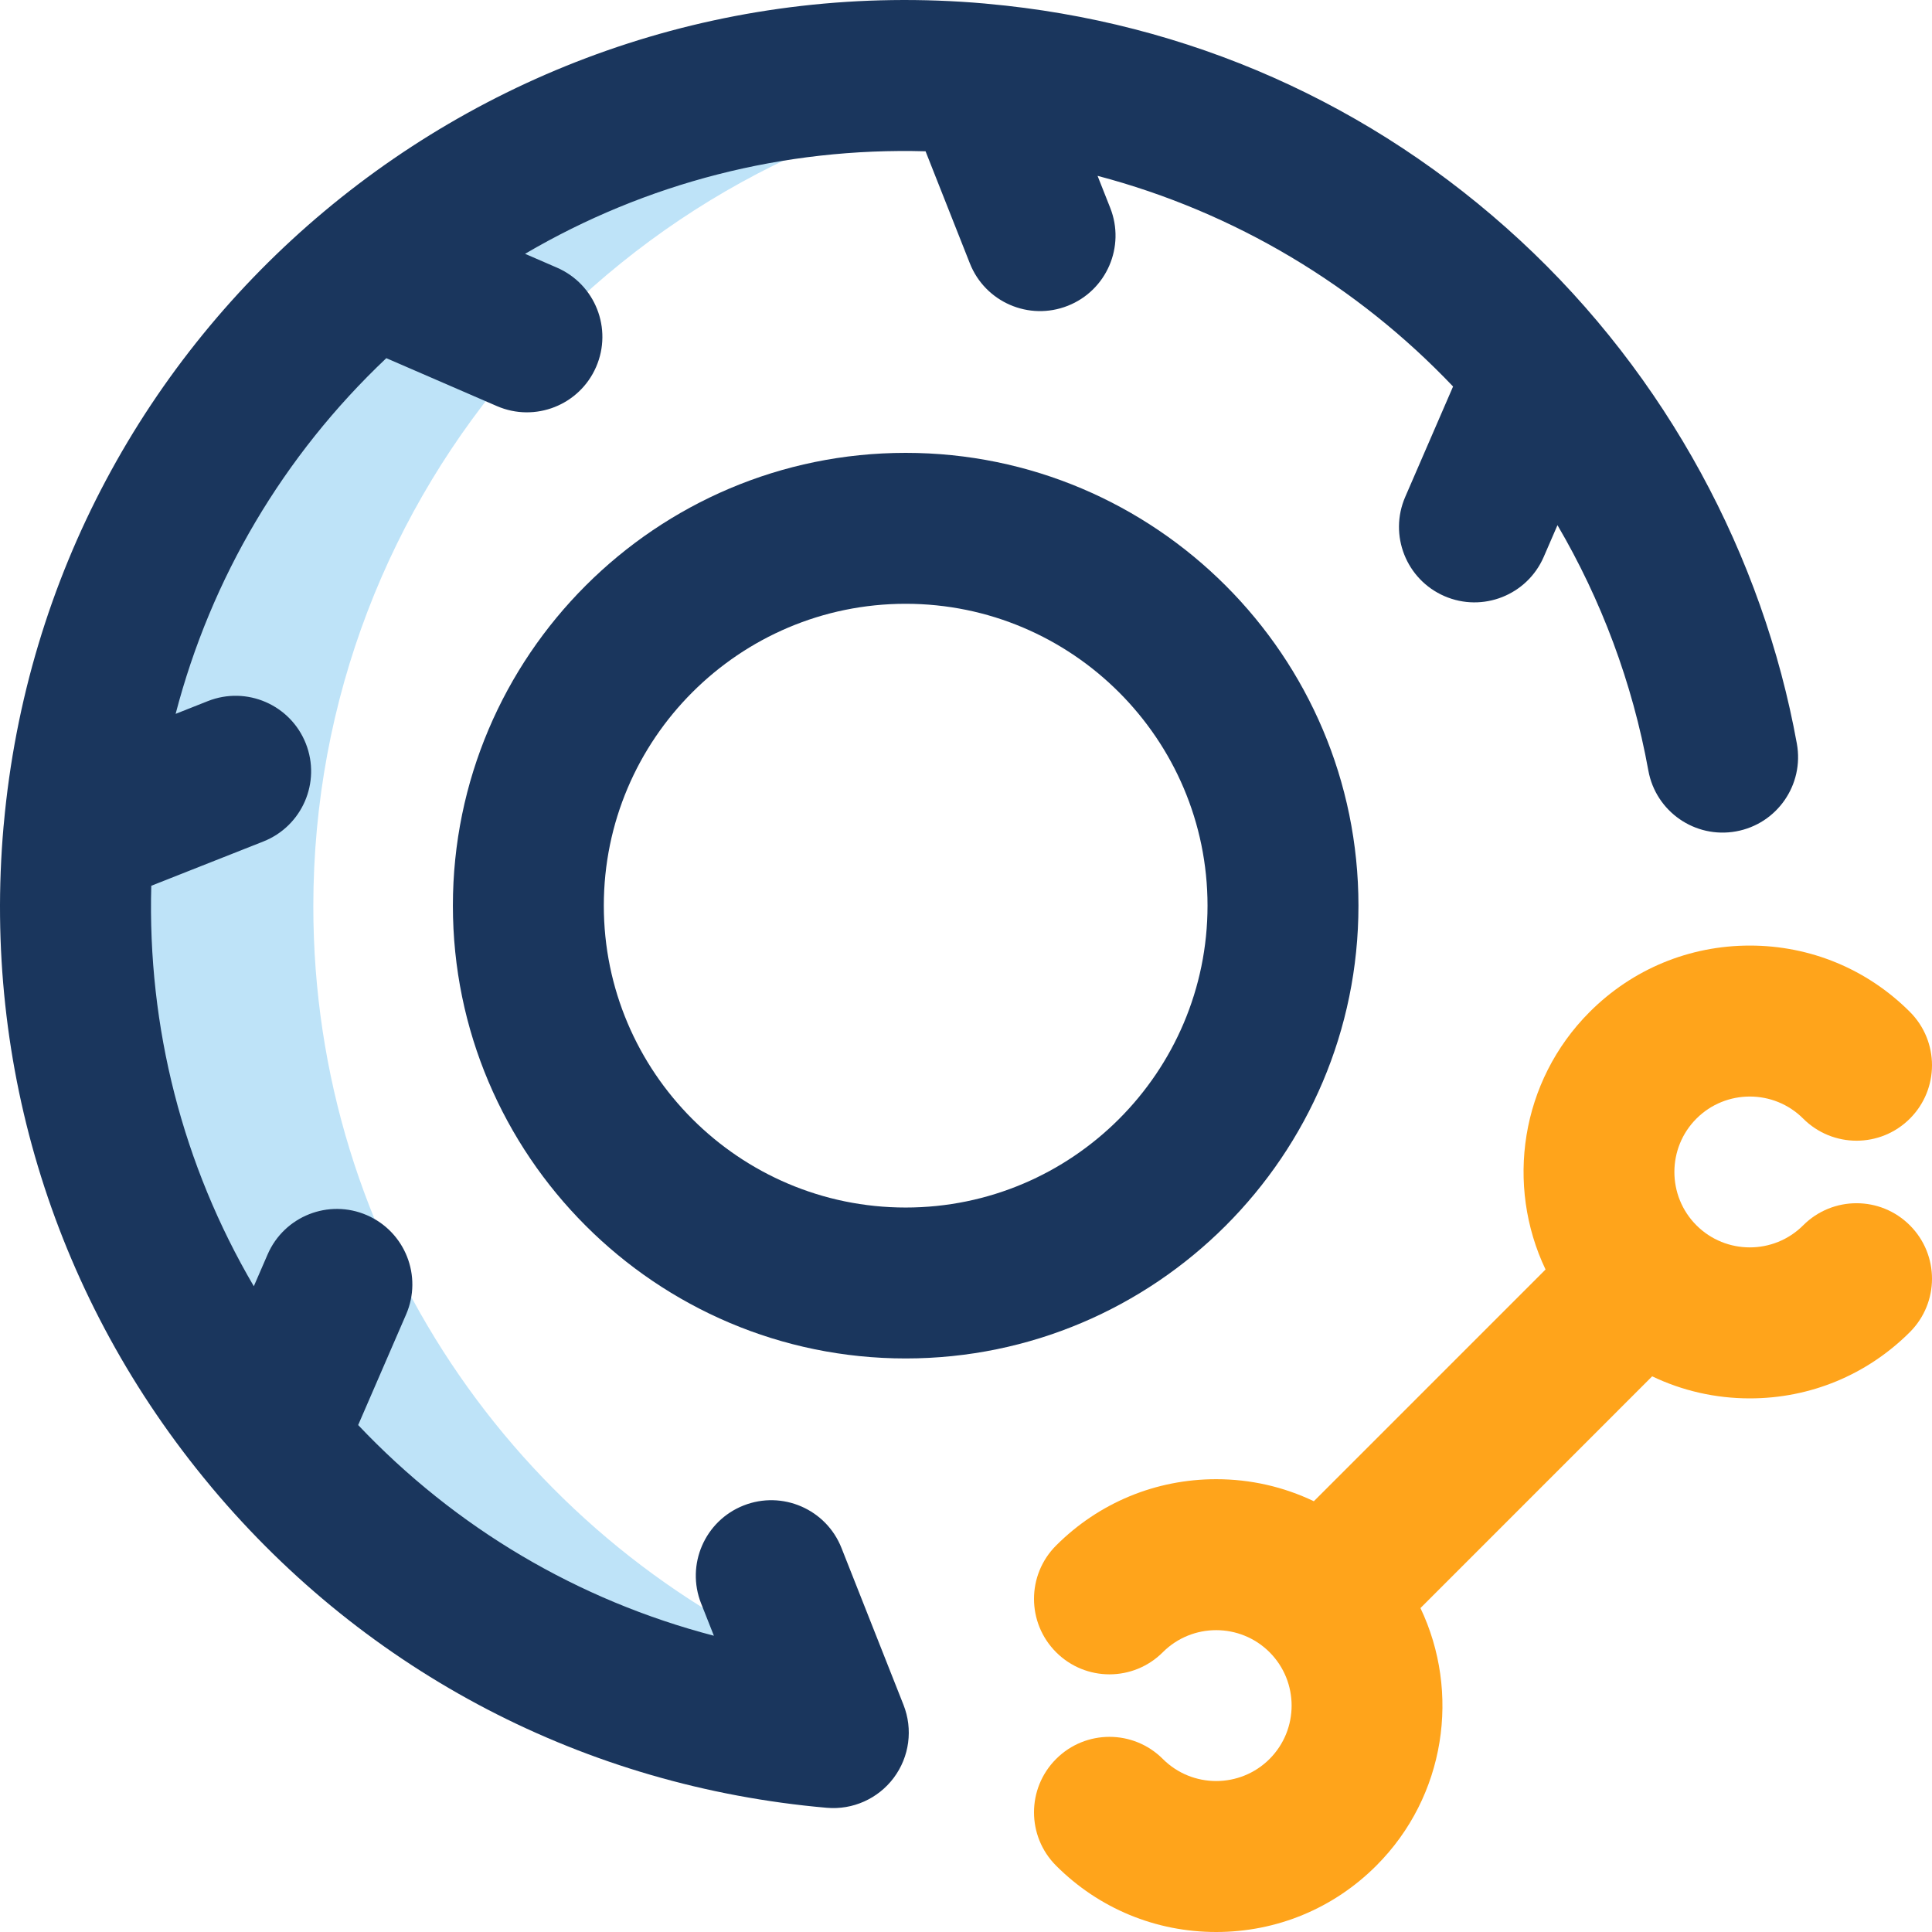 <svg width="75" height="75" viewBox="0 0 75 75" fill="none" xmlns="http://www.w3.org/2000/svg">
<g clip-path="url(#clip0_173_2312)">
<path d="M12.163 35.185C12.163 19.04 24.093 5.683 39.618 3.443C38.112 3.225 36.572 3.11 35.005 3.11C17.291 3.11 2.931 17.471 2.931 35.185C2.931 51.793 15.552 65.452 31.726 67.094L31.319 64.55C20.039 59.581 12.163 48.303 12.163 35.185Z" fill="#BEE3F8"/>
<path d="M69.999 47.567C68.857 48.709 66.998 48.709 65.856 47.567C64.714 46.425 64.714 44.566 65.856 43.424C66.998 42.282 68.857 42.282 69.999 43.424C71.143 44.568 72.998 44.568 74.142 43.424C75.286 42.28 75.286 40.425 74.142 39.281C72.482 37.621 70.275 36.707 67.928 36.707C65.58 36.707 63.373 37.621 61.713 39.281C59.013 41.982 58.442 46.016 59.998 49.282L51.003 58.278C49.834 57.718 48.546 57.422 47.212 57.422C44.865 57.422 42.658 58.337 40.998 59.996C39.854 61.141 39.854 62.995 40.998 64.139C42.142 65.284 43.997 65.284 45.141 64.139C46.283 62.997 48.141 62.997 49.284 64.139C50.426 65.282 50.426 67.14 49.284 68.283C48.142 69.425 46.283 69.425 45.141 68.283C43.997 67.138 42.142 67.138 40.998 68.283C39.854 69.427 39.854 71.282 40.998 72.426C42.658 74.086 44.865 75 47.212 75C49.56 75 51.767 74.086 53.427 72.426C56.127 69.725 56.698 65.691 55.142 62.425L64.137 53.429C65.306 53.989 66.594 54.285 67.928 54.285C70.275 54.285 72.482 53.37 74.142 51.711C75.286 50.566 75.286 48.712 74.142 47.568C72.998 46.423 71.143 46.423 69.999 47.567Z" fill="#FFA41B"/>
<path d="M35.158 17.58C25.466 17.58 17.581 25.465 17.581 35.157C17.581 44.85 25.466 52.735 35.158 52.735C44.85 52.735 52.735 44.85 52.735 35.157C52.735 25.465 44.85 17.58 35.158 17.58ZM35.158 46.876C28.697 46.876 23.44 41.619 23.44 35.157C23.44 28.696 28.697 23.439 35.158 23.439C41.62 23.439 46.876 28.696 46.876 35.157C46.876 41.619 41.62 46.876 35.158 46.876Z" fill="#1A365D"/>
<path d="M69.754 28.869C68.437 21.603 64.711 14.602 59.009 9.329C53.27 4.023 46.118 0.849 38.319 0.146C38.318 0.146 38.318 0.146 38.318 0.146C38.286 0.143 38.254 0.139 38.222 0.136C18.919 -1.552 1.888 12.696 0.147 31.995C0.146 31.997 0.146 32 0.146 32.003C0.143 32.033 0.139 32.063 0.137 32.093C-0.679 41.415 2.173 50.497 8.165 57.678C8.166 57.68 8.168 57.681 8.169 57.683C8.189 57.706 8.208 57.731 8.228 57.755C14.264 64.948 22.739 69.36 32.094 70.178C33.102 70.267 34.089 69.827 34.697 69.012C35.305 68.198 35.447 67.128 35.074 66.183L32.666 60.091C32.071 58.587 30.369 57.849 28.865 58.443C27.36 59.038 26.622 60.74 27.217 62.245L27.713 63.499C22.446 62.127 17.688 59.32 13.904 55.32L15.765 51.026C16.409 49.542 15.727 47.817 14.242 47.173C12.758 46.529 11.033 47.211 10.389 48.696L9.853 49.932C7.099 45.238 5.721 39.889 5.873 34.385L10.224 32.666C11.729 32.071 12.467 30.369 11.872 28.864C11.277 27.36 9.576 26.622 8.071 27.216L6.818 27.712C8.19 22.445 10.997 17.688 14.997 13.904L19.289 15.764C20.773 16.408 22.499 15.726 23.142 14.242C23.786 12.757 23.104 11.032 21.619 10.389L20.383 9.853C25.077 7.099 30.426 5.72 35.93 5.873L37.65 10.224C38.245 11.728 39.946 12.466 41.451 11.871C42.956 11.277 43.694 9.575 43.099 8.07L42.607 6.826C47.94 8.231 52.701 11.104 56.408 15.004L54.551 19.289C53.907 20.773 54.589 22.498 56.074 23.142C57.558 23.785 59.283 23.103 59.927 21.619L60.461 20.387C62.154 23.276 63.368 26.486 63.989 29.914C64.278 31.506 65.803 32.563 67.394 32.274C68.986 31.986 70.042 30.462 69.754 28.869Z" fill="#1A365D"/>
</g>
<defs>
<clipPath id="clip0_173_2312">
<rect width="75" height="75" fill="white"/>
</clipPath>
</defs>
</svg>
